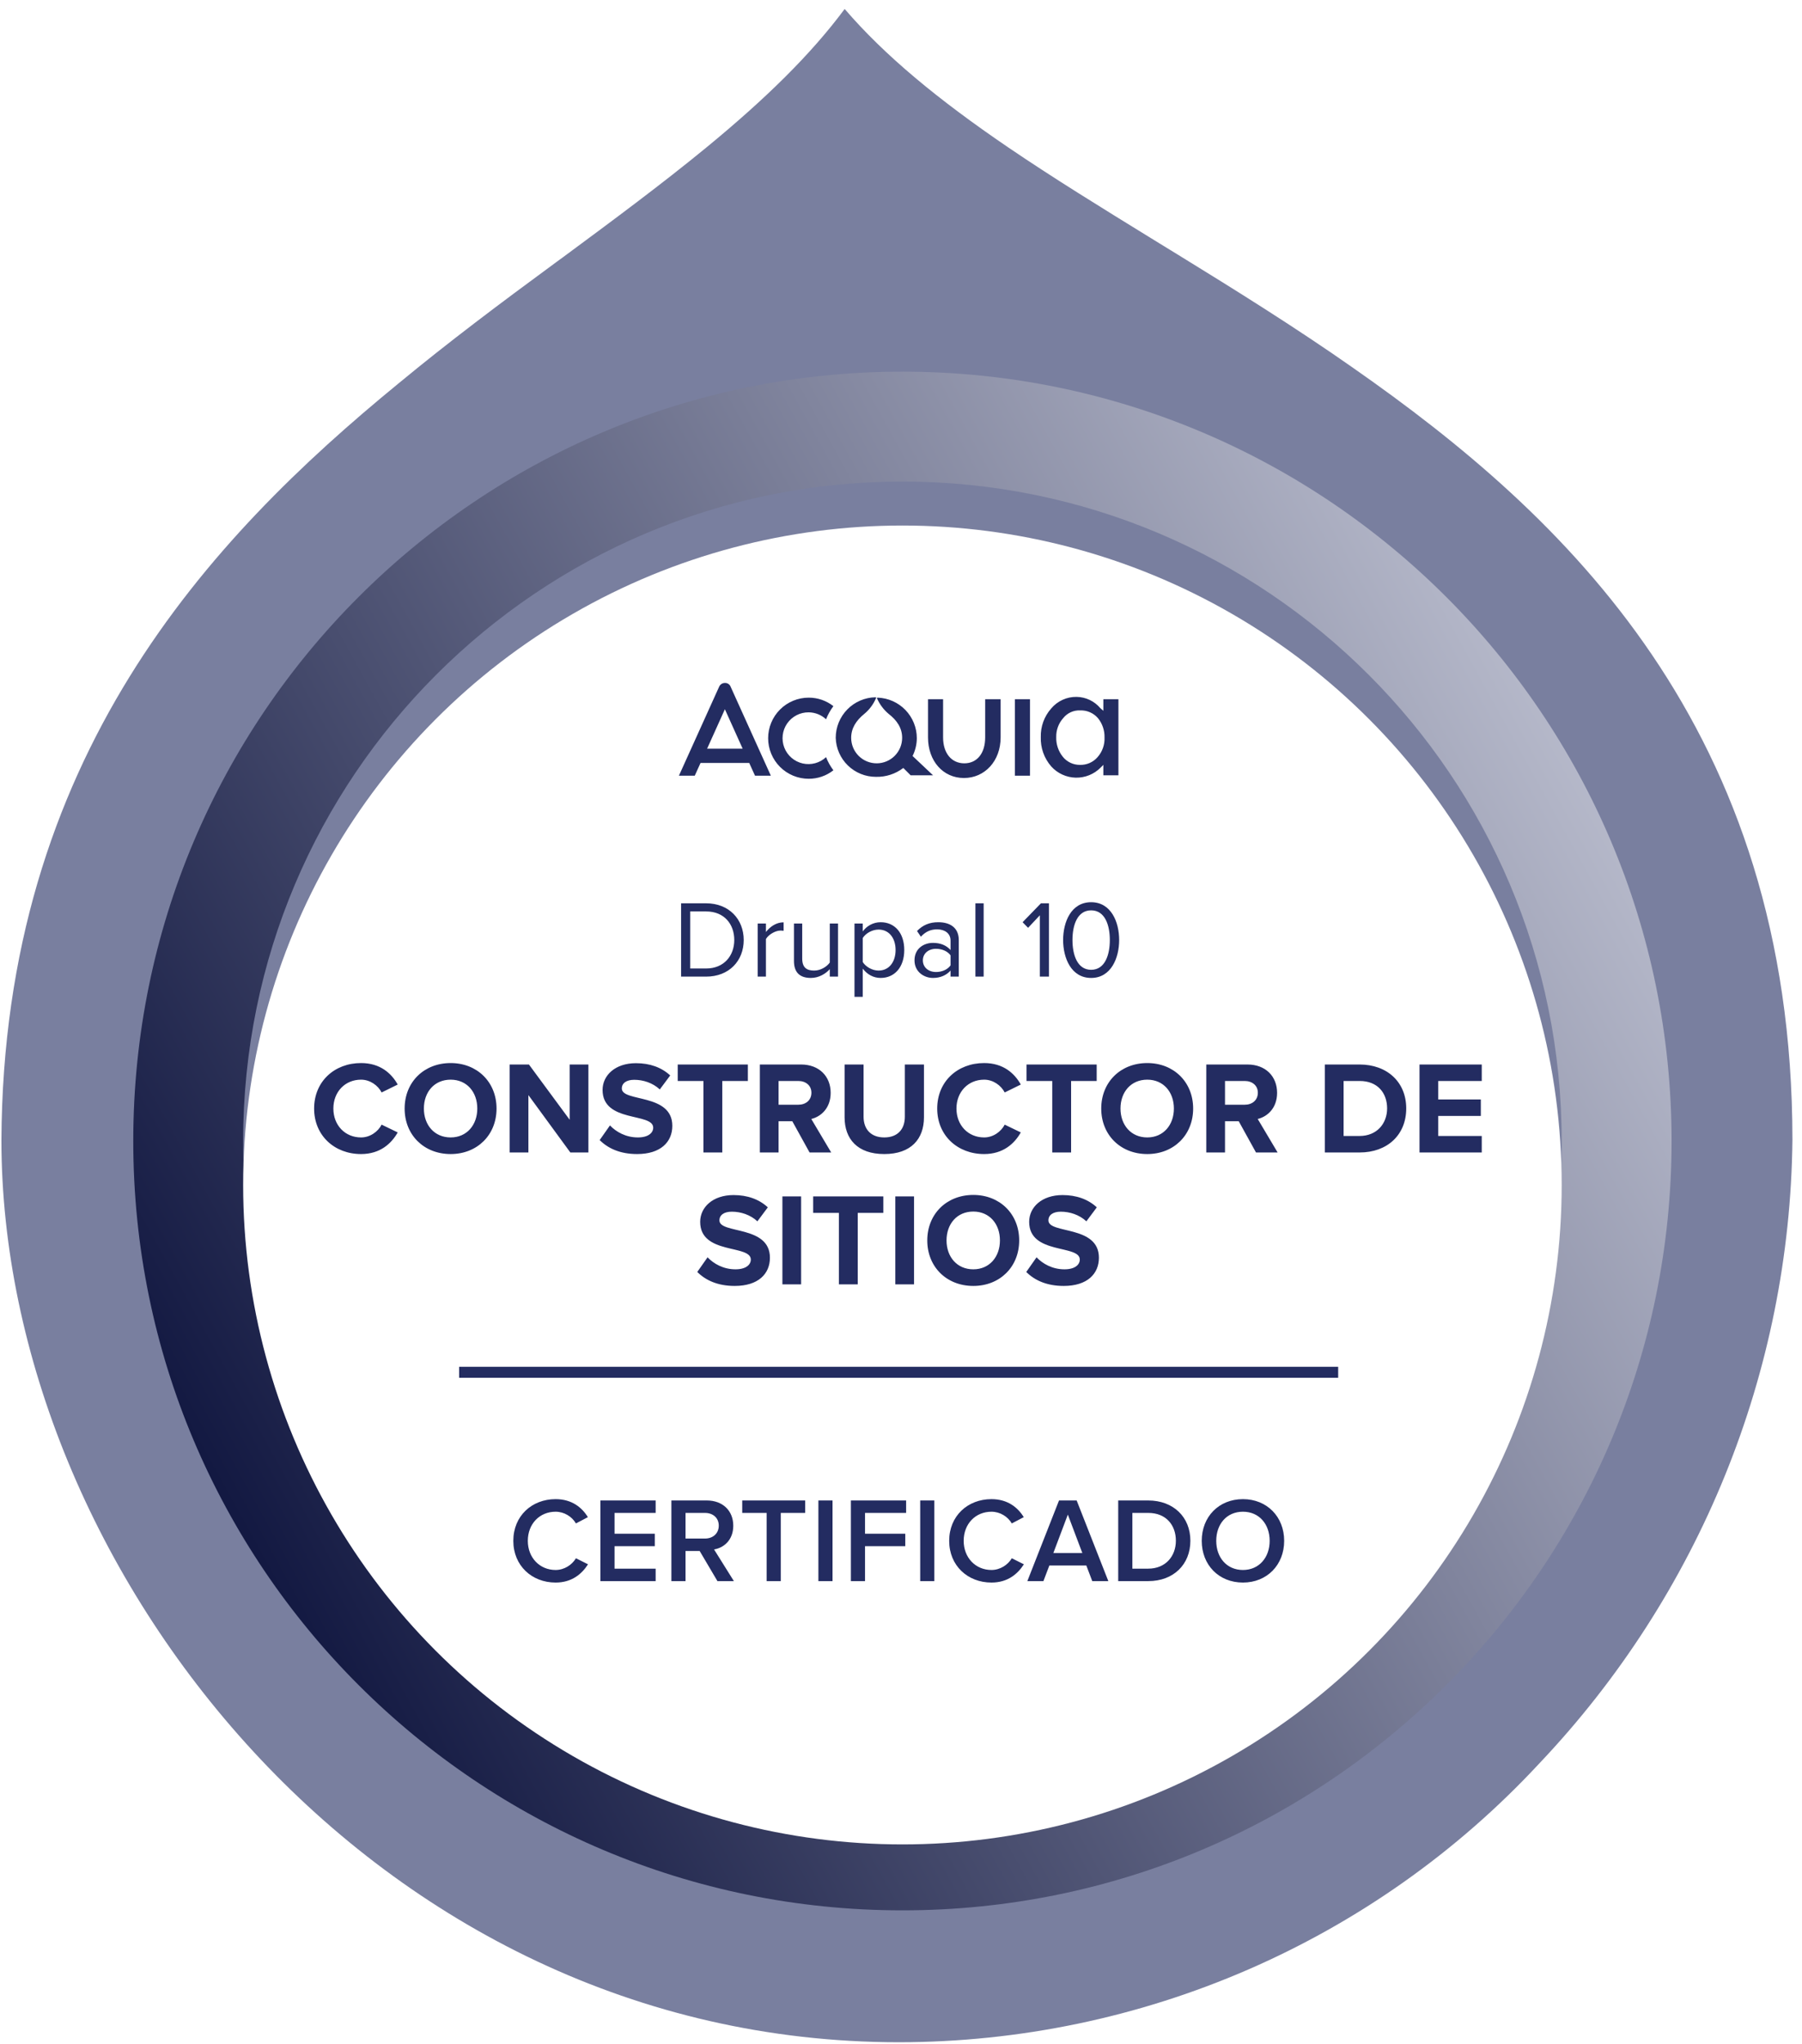 <svg width="164" height="186" viewBox="0 0 164 186" fill="none" xmlns="http://www.w3.org/2000/svg">
<path fill-rule="evenodd" clip-rule="evenodd" d="M76.873 0.816C73.781 4.978 69.664 9 64.296 13.412L64.294 13.414C60.273 16.715 55.86 19.989 51.295 23.362L51.275 23.377L50.657 23.827C50.653 23.83 50.649 23.833 50.645 23.836C45.395 27.692 40.839 31.11 36.311 34.852L36.299 34.862L36.286 34.872C19.013 49.014 0.297 68.966 0.129 103.753C0.15 142.642 34.032 185.813 81.811 185.816C92.752 185.808 103.572 183.557 113.59 179.205C123.608 174.853 132.605 168.494 140.016 160.53L140.04 160.504L140.064 160.479C154.679 145.083 162.912 124.814 163.129 103.692C163.116 66.218 142.339 46.879 123.188 33.501L123.176 33.492C117.926 29.809 112.435 26.39 107.114 23.119L107.111 23.118L105.536 22.152C105.276 21.992 105.016 21.832 104.756 21.672C100.26 18.906 95.831 16.181 91.742 13.4C85.39 9.078 80.529 5.072 76.873 0.816Z" fill="#797F9F"/>
<path fill-rule="evenodd" clip-rule="evenodd" d="M82.129 163.816C115.266 163.816 142.129 136.953 142.129 103.816C142.129 70.679 115.266 43.816 82.129 43.816C48.992 43.816 22.129 70.679 22.129 103.816C22.129 136.953 48.992 163.816 82.129 163.816ZM82.129 173.816C120.789 173.816 152.129 142.476 152.129 103.816C152.129 65.156 120.789 33.816 82.129 33.816C43.469 33.816 12.129 65.156 12.129 103.816C12.129 142.476 43.469 173.816 82.129 173.816Z" fill="url(#paint0_linear_1750_37852)"/>
<g filter="url(#filter0_d_1750_37852)">
<circle cx="82.129" cy="103.816" r="60" fill="white"/>
</g>
<path d="M73.599 64.813C74.186 64.819 74.751 65.044 75.18 65.445C75.347 65.018 75.571 64.616 75.848 64.25C75.207 63.747 74.414 63.474 73.599 63.477C72.62 63.477 71.681 63.866 70.989 64.558C70.297 65.25 69.908 66.189 69.908 67.168C69.908 68.146 70.297 69.085 70.989 69.777C71.681 70.469 72.62 70.858 73.599 70.858C74.414 70.861 75.207 70.589 75.848 70.085C75.571 69.719 75.347 69.317 75.18 68.89C74.899 69.152 74.557 69.342 74.186 69.442C73.814 69.541 73.424 69.549 73.049 69.463C72.674 69.377 72.325 69.201 72.034 68.949C71.743 68.697 71.518 68.378 71.379 68.019C71.24 67.66 71.191 67.273 71.236 66.891C71.281 66.509 71.419 66.144 71.638 65.827C71.857 65.511 72.15 65.253 72.492 65.076C72.834 64.899 73.214 64.809 73.599 64.813V64.813ZM65.972 62.142C65.859 62.14 65.748 62.173 65.654 62.236C65.56 62.299 65.487 62.388 65.444 62.493L61.789 70.577H63.23L63.757 69.417H68.186L68.713 70.577H70.154L66.499 62.493C66.461 62.385 66.389 62.293 66.294 62.229C66.199 62.166 66.086 62.135 65.972 62.142ZM64.355 68.117L65.972 64.531L67.588 68.117H64.355ZM92.368 70.577H93.738V63.618H92.368V70.577ZM83.44 67.168C83.441 66.213 83.071 65.295 82.409 64.606C81.747 63.918 80.844 63.514 79.89 63.477C79.82 63.477 79.785 63.512 79.82 63.547C80.06 64.09 80.42 64.571 80.874 64.953C81.647 65.551 82.104 66.254 82.104 67.132C82.104 67.437 82.044 67.739 81.928 68.02C81.811 68.302 81.64 68.557 81.425 68.773C81.21 68.988 80.954 69.159 80.672 69.276C80.391 69.392 80.089 69.452 79.785 69.452C79.48 69.452 79.178 69.392 78.897 69.276C78.615 69.159 78.36 68.988 78.144 68.773C77.929 68.557 77.758 68.302 77.641 68.02C77.525 67.739 77.465 67.437 77.465 67.132C77.465 66.254 77.922 65.551 78.66 64.953C79.118 64.575 79.479 64.093 79.714 63.547C79.749 63.477 79.749 63.442 79.679 63.442C78.713 63.46 77.792 63.857 77.115 64.547C76.438 65.237 76.059 66.166 76.059 67.132C76.087 68.084 76.484 68.986 77.166 69.649C77.849 70.312 78.763 70.683 79.714 70.682C80.614 70.706 81.495 70.421 82.21 69.874L82.878 70.542H84.916L83.053 68.784C83.304 68.282 83.436 67.729 83.44 67.168V67.168ZM100.416 63.618V64.672L100.135 64.426C99.871 64.114 99.543 63.861 99.173 63.685C98.803 63.51 98.4 63.415 97.991 63.407C97.55 63.398 97.113 63.488 96.712 63.671C96.31 63.853 95.955 64.123 95.671 64.461C95.036 65.176 94.697 66.106 94.722 67.062C94.689 68.041 95.028 68.995 95.671 69.733C95.953 70.047 96.296 70.299 96.679 70.475C97.062 70.651 97.477 70.747 97.898 70.757C98.319 70.766 98.738 70.69 99.129 70.532C99.52 70.374 99.874 70.138 100.17 69.839L100.416 69.593V70.542H101.787V63.618H100.416ZM99.889 68.89C99.689 69.121 99.441 69.303 99.161 69.425C98.881 69.547 98.577 69.604 98.272 69.593C97.976 69.594 97.682 69.529 97.415 69.401C97.147 69.273 96.911 69.086 96.726 68.855C96.318 68.348 96.106 67.712 96.128 67.062C96.113 66.429 96.339 65.813 96.761 65.34C96.945 65.109 97.181 64.924 97.449 64.802C97.718 64.68 98.012 64.623 98.308 64.637C98.612 64.626 98.916 64.683 99.196 64.805C99.476 64.926 99.725 65.109 99.924 65.34C100.327 65.835 100.539 66.459 100.522 67.097C100.552 67.754 100.325 68.397 99.889 68.89V68.89ZM89.661 67.097C89.661 68.538 88.923 69.452 87.763 69.452C86.603 69.452 85.83 68.538 85.83 67.097V63.618H84.459V67.097C84.459 69.241 85.83 70.788 87.728 70.788C89.626 70.788 91.067 69.241 91.067 67.097V63.618H89.661V67.097Z" fill="#232C61"/>
<path d="M64.266 88.859H61.986V82.189H64.266C66.346 82.189 67.686 83.639 67.686 85.529C67.686 87.429 66.346 88.859 64.266 88.859ZM64.266 88.119C65.886 88.119 66.826 86.959 66.826 85.529C66.826 84.089 65.916 82.929 64.266 82.929H62.816V88.119H64.266ZM69.708 88.859H68.958V84.029H69.708V84.799C70.098 84.299 70.658 83.919 71.318 83.919V84.689C71.228 84.679 71.138 84.669 71.028 84.669C70.558 84.669 69.928 85.049 69.708 85.439V88.859ZM76.269 88.859H75.519V88.179C75.149 88.599 74.519 88.979 73.799 88.979C72.789 88.979 72.259 88.479 72.259 87.439V84.029H73.009V87.209C73.009 88.059 73.439 88.309 74.099 88.309C74.679 88.309 75.239 87.969 75.519 87.579V84.029H76.269V88.859ZM80.147 88.979C79.487 88.979 78.917 88.659 78.517 88.129V90.699H77.767V84.029H78.517V84.749C78.867 84.259 79.467 83.909 80.147 83.909C81.417 83.909 82.297 84.869 82.297 86.439C82.297 87.999 81.417 88.979 80.147 88.979ZM79.957 88.309C80.927 88.309 81.507 87.509 81.507 86.439C81.507 85.369 80.927 84.579 79.957 84.579C79.367 84.579 78.777 84.929 78.517 85.349V87.529C78.777 87.949 79.367 88.309 79.957 88.309ZM87.259 88.859H86.509V88.309C86.119 88.749 85.559 88.979 84.909 88.979C84.099 88.979 83.229 88.429 83.229 87.379C83.229 86.289 84.089 85.789 84.909 85.789C85.569 85.789 86.119 85.999 86.509 86.439V85.569C86.509 84.929 85.989 84.559 85.289 84.559C84.709 84.559 84.239 84.759 83.809 85.229L83.459 84.709C83.979 84.169 84.599 83.909 85.389 83.909C86.419 83.909 87.259 84.369 87.259 85.539V88.859ZM85.189 88.439C85.709 88.439 86.219 88.239 86.509 87.839V86.919C86.219 86.529 85.709 86.329 85.189 86.329C84.479 86.329 83.989 86.769 83.989 87.379C83.989 87.999 84.479 88.439 85.189 88.439ZM89.522 88.859H88.772V82.189H89.522V88.859ZM95.466 88.859H94.636V83.279L93.566 84.419L93.066 83.909L94.736 82.189H95.466V88.859ZM99.305 88.979C97.475 88.979 96.755 87.149 96.755 85.529C96.755 83.899 97.475 82.089 99.305 82.089C101.125 82.089 101.855 83.899 101.855 85.529C101.855 87.149 101.125 88.979 99.305 88.979ZM99.305 88.239C100.575 88.239 101.005 86.859 101.005 85.529C101.005 84.199 100.575 82.829 99.305 82.829C98.035 82.829 97.605 84.199 97.605 85.529C97.605 86.859 98.035 88.239 99.305 88.239Z" fill="#232C61"/>
<path d="M32.86 105.003C30.448 105.003 28.588 103.323 28.588 100.863C28.588 98.391 30.448 96.723 32.86 96.723C34.612 96.723 35.632 97.671 36.196 98.679L34.732 99.399C34.396 98.751 33.676 98.235 32.86 98.235C31.396 98.235 30.34 99.351 30.34 100.863C30.34 102.375 31.396 103.491 32.86 103.491C33.676 103.491 34.396 102.975 34.732 102.327L36.196 103.035C35.632 104.031 34.612 105.003 32.86 105.003ZM41.014 105.003C38.59 105.003 36.826 103.275 36.826 100.863C36.826 98.451 38.59 96.723 41.014 96.723C43.426 96.723 45.19 98.451 45.19 100.863C45.19 103.275 43.426 105.003 41.014 105.003ZM41.014 103.491C42.49 103.491 43.438 102.351 43.438 100.863C43.438 99.363 42.49 98.235 41.014 98.235C39.526 98.235 38.578 99.363 38.578 100.863C38.578 102.351 39.526 103.491 41.014 103.491ZM53.55 104.859H51.906L48.09 99.639V104.859H46.386V96.855H48.138L51.846 101.883V96.855H53.55V104.859ZM57.984 105.003C56.436 105.003 55.332 104.487 54.576 103.731L55.512 102.399C56.076 102.987 56.952 103.491 58.056 103.491C59.004 103.491 59.448 103.071 59.448 102.603C59.448 101.211 54.84 102.183 54.84 99.171C54.84 97.839 55.992 96.735 57.876 96.735C59.148 96.735 60.204 97.119 60.996 97.851L60.048 99.123C59.4 98.523 58.536 98.247 57.72 98.247C57 98.247 56.592 98.559 56.592 99.039C56.592 100.299 61.188 99.447 61.188 102.435C61.188 103.899 60.132 105.003 57.984 105.003ZM65.735 104.859H64.019V98.355H61.679V96.855H68.063V98.355H65.735V104.859ZM75.647 104.859H73.679L72.107 102.015H70.859V104.859H69.155V96.855H72.899C74.567 96.855 75.599 97.947 75.599 99.435C75.599 100.839 74.699 101.607 73.835 101.811L75.647 104.859ZM72.659 100.515C73.331 100.515 73.847 100.107 73.847 99.423C73.847 98.763 73.331 98.355 72.659 98.355H70.859V100.515H72.659ZM80.478 105.003C78.042 105.003 76.866 103.635 76.866 101.655V96.855H78.594V101.607C78.594 102.723 79.242 103.491 80.478 103.491C81.714 103.491 82.35 102.723 82.35 101.607V96.855H84.09V101.655C84.09 103.635 82.914 105.003 80.478 105.003ZM89.567 105.003C87.155 105.003 85.295 103.323 85.295 100.863C85.295 98.391 87.155 96.723 89.567 96.723C91.319 96.723 92.339 97.671 92.903 98.679L91.439 99.399C91.103 98.751 90.383 98.235 89.567 98.235C88.103 98.235 87.047 99.351 87.047 100.863C87.047 102.375 88.103 103.491 89.567 103.491C90.383 103.491 91.103 102.975 91.439 102.327L92.903 103.035C92.339 104.031 91.319 105.003 89.567 105.003ZM97.481 104.859H95.765V98.355H93.425V96.855H99.809V98.355H97.481V104.859ZM104.412 105.003C101.988 105.003 100.224 103.275 100.224 100.863C100.224 98.451 101.988 96.723 104.412 96.723C106.824 96.723 108.588 98.451 108.588 100.863C108.588 103.275 106.824 105.003 104.412 105.003ZM104.412 103.491C105.888 103.491 106.836 102.351 106.836 100.863C106.836 99.363 105.888 98.235 104.412 98.235C102.924 98.235 101.976 99.363 101.976 100.863C101.976 102.351 102.924 103.491 104.412 103.491ZM116.276 104.859H114.308L112.736 102.015H111.488V104.859H109.784V96.855H113.528C115.196 96.855 116.228 97.947 116.228 99.435C116.228 100.839 115.328 101.607 114.464 101.811L116.276 104.859ZM113.288 100.515C113.96 100.515 114.476 100.107 114.476 99.423C114.476 98.763 113.96 98.355 113.288 98.355H111.488V100.515H113.288ZM123.745 104.859H120.577V96.855H123.733C126.241 96.855 127.981 98.451 127.981 100.851C127.981 103.275 126.241 104.859 123.745 104.859ZM123.733 103.359C125.317 103.359 126.241 102.219 126.241 100.851C126.241 99.447 125.377 98.355 123.745 98.355H122.281V103.359H123.733ZM134.854 104.859H129.19V96.855H134.854V98.355H130.894V100.035H134.77V101.535H130.894V103.359H134.854V104.859ZM66.867 117.003C65.319 117.003 64.215 116.487 63.459 115.731L64.395 114.399C64.959 114.987 65.835 115.491 66.939 115.491C67.887 115.491 68.331 115.071 68.331 114.603C68.331 113.211 63.723 114.183 63.723 111.171C63.723 109.839 64.875 108.735 66.759 108.735C68.031 108.735 69.087 109.119 69.879 109.851L68.931 111.123C68.283 110.523 67.419 110.247 66.603 110.247C65.883 110.247 65.475 110.559 65.475 111.039C65.475 112.299 70.071 111.447 70.071 114.435C70.071 115.899 69.015 117.003 66.867 117.003ZM72.91 116.859H71.206V108.855H72.91V116.859ZM78.063 116.859H76.347V110.355H74.007V108.855H80.391V110.355H78.063V116.859ZM83.187 116.859H81.483V108.855H83.187V116.859ZM88.58 117.003C86.156 117.003 84.392 115.275 84.392 112.863C84.392 110.451 86.156 108.723 88.58 108.723C90.992 108.723 92.756 110.451 92.756 112.863C92.756 115.275 90.992 117.003 88.58 117.003ZM88.58 115.491C90.056 115.491 91.004 114.351 91.004 112.863C91.004 111.363 90.056 110.235 88.58 110.235C87.092 110.235 86.144 111.363 86.144 112.863C86.144 114.351 87.092 115.491 88.58 115.491ZM96.808 117.003C95.26 117.003 94.156 116.487 93.4 115.731L94.336 114.399C94.9 114.987 95.776 115.491 96.88 115.491C97.828 115.491 98.272 115.071 98.272 114.603C98.272 113.211 93.664 114.183 93.664 111.171C93.664 109.839 94.816 108.735 96.7 108.735C97.972 108.735 99.028 109.119 99.82 109.851L98.872 111.123C98.224 110.523 97.36 110.247 96.544 110.247C95.824 110.247 95.416 110.559 95.416 111.039C95.416 112.299 100.012 111.447 100.012 114.435C100.012 115.899 98.956 117.003 96.808 117.003Z" fill="#232C61"/>
<path d="M41.787 124.859L121.787 124.859" stroke="#232C61"/>
<path d="M50.567 143.991C48.4 143.991 46.717 142.451 46.717 140.196C46.717 137.93 48.4 136.401 50.567 136.401C52.041 136.401 52.965 137.16 53.504 138.04L52.415 138.612C52.063 137.996 51.348 137.545 50.567 137.545C49.115 137.545 48.037 138.645 48.037 140.196C48.037 141.725 49.115 142.847 50.567 142.847C51.348 142.847 52.063 142.385 52.415 141.78L53.515 142.33C52.954 143.21 52.041 143.991 50.567 143.991ZM59.671 143.859H54.644V136.522H59.671V137.655H55.931V139.547H59.594V140.68H55.931V142.726H59.671V143.859ZM66.79 143.859H65.294L63.677 141.12H62.39V143.859H61.103V136.522H64.326C65.778 136.522 66.735 137.457 66.735 138.821C66.735 140.119 65.877 140.834 64.986 140.977L66.79 143.859ZM64.161 139.987C64.887 139.987 65.415 139.525 65.415 138.81C65.415 138.106 64.887 137.655 64.161 137.655H62.39V139.987H64.161ZM71.059 143.859H69.772V137.655H67.55V136.522H73.281V137.655H71.059V143.859ZM75.769 143.859H74.482V136.522H75.769V143.859ZM78.726 143.859H77.439V136.522H82.466V137.655H78.726V139.547H82.389V140.68H78.726V143.859ZM85.034 143.859H83.747V136.522H85.034V143.859ZM90.235 143.991C88.068 143.991 86.385 142.451 86.385 140.196C86.385 137.93 88.068 136.401 90.235 136.401C91.709 136.401 92.633 137.16 93.172 138.04L92.083 138.612C91.731 137.996 91.016 137.545 90.235 137.545C88.783 137.545 87.705 138.645 87.705 140.196C87.705 141.725 88.783 142.847 90.235 142.847C91.016 142.847 91.731 142.385 92.083 141.78L93.183 142.33C92.622 143.21 91.709 143.991 90.235 143.991ZM100.869 143.859H99.406L98.867 142.44H95.501L94.962 143.859H93.499L96.381 136.522H97.987L100.869 143.859ZM98.504 141.307L97.184 137.809L95.864 141.307H98.504ZM104.508 143.859H101.769V136.522H104.497C106.796 136.522 108.336 138.04 108.336 140.185C108.336 142.352 106.796 143.859 104.508 143.859ZM104.497 142.726C106.092 142.726 107.016 141.582 107.016 140.185C107.016 138.777 106.136 137.655 104.508 137.655H103.056V142.726H104.497ZM113.121 143.991C110.921 143.991 109.37 142.385 109.37 140.196C109.37 138.007 110.921 136.401 113.121 136.401C115.31 136.401 116.872 138.007 116.872 140.196C116.872 142.385 115.31 143.991 113.121 143.991ZM113.121 142.847C114.595 142.847 115.552 141.703 115.552 140.196C115.552 138.678 114.595 137.545 113.121 137.545C111.636 137.545 110.69 138.678 110.69 140.196C110.69 141.703 111.636 142.847 113.121 142.847Z" fill="#232C61"/>
<defs>
<filter id="filter0_d_1750_37852" x="18.129" y="43.816" width="128" height="128" filterUnits="userSpaceOnUse" color-interpolation-filters="sRGB">
<feFlood flood-opacity="0" result="BackgroundImageFix"/>
<feColorMatrix in="SourceAlpha" type="matrix" values="0 0 0 0 0 0 0 0 0 0 0 0 0 0 0 0 0 0 127 0" result="hardAlpha"/>
<feOffset dy="4"/>
<feGaussianBlur stdDeviation="2"/>
<feComposite in2="hardAlpha" operator="out"/>
<feColorMatrix type="matrix" values="0 0 0 0 0 0 0 0 0 0 0 0 0 0 0 0 0 0 0.25 0"/>
<feBlend mode="normal" in2="BackgroundImageFix" result="effect1_dropShadow_1750_37852"/>
<feBlend mode="normal" in="SourceGraphic" in2="effect1_dropShadow_1750_37852" result="shape"/>
</filter>
<linearGradient id="paint0_linear_1750_37852" x1="41.25" y1="173.816" x2="165.294" y2="105.37" gradientUnits="userSpaceOnUse">
<stop stop-color="#131942"/>
<stop offset="1" stop-color="#B7BACB"/>
</linearGradient>
</defs>
</svg>
